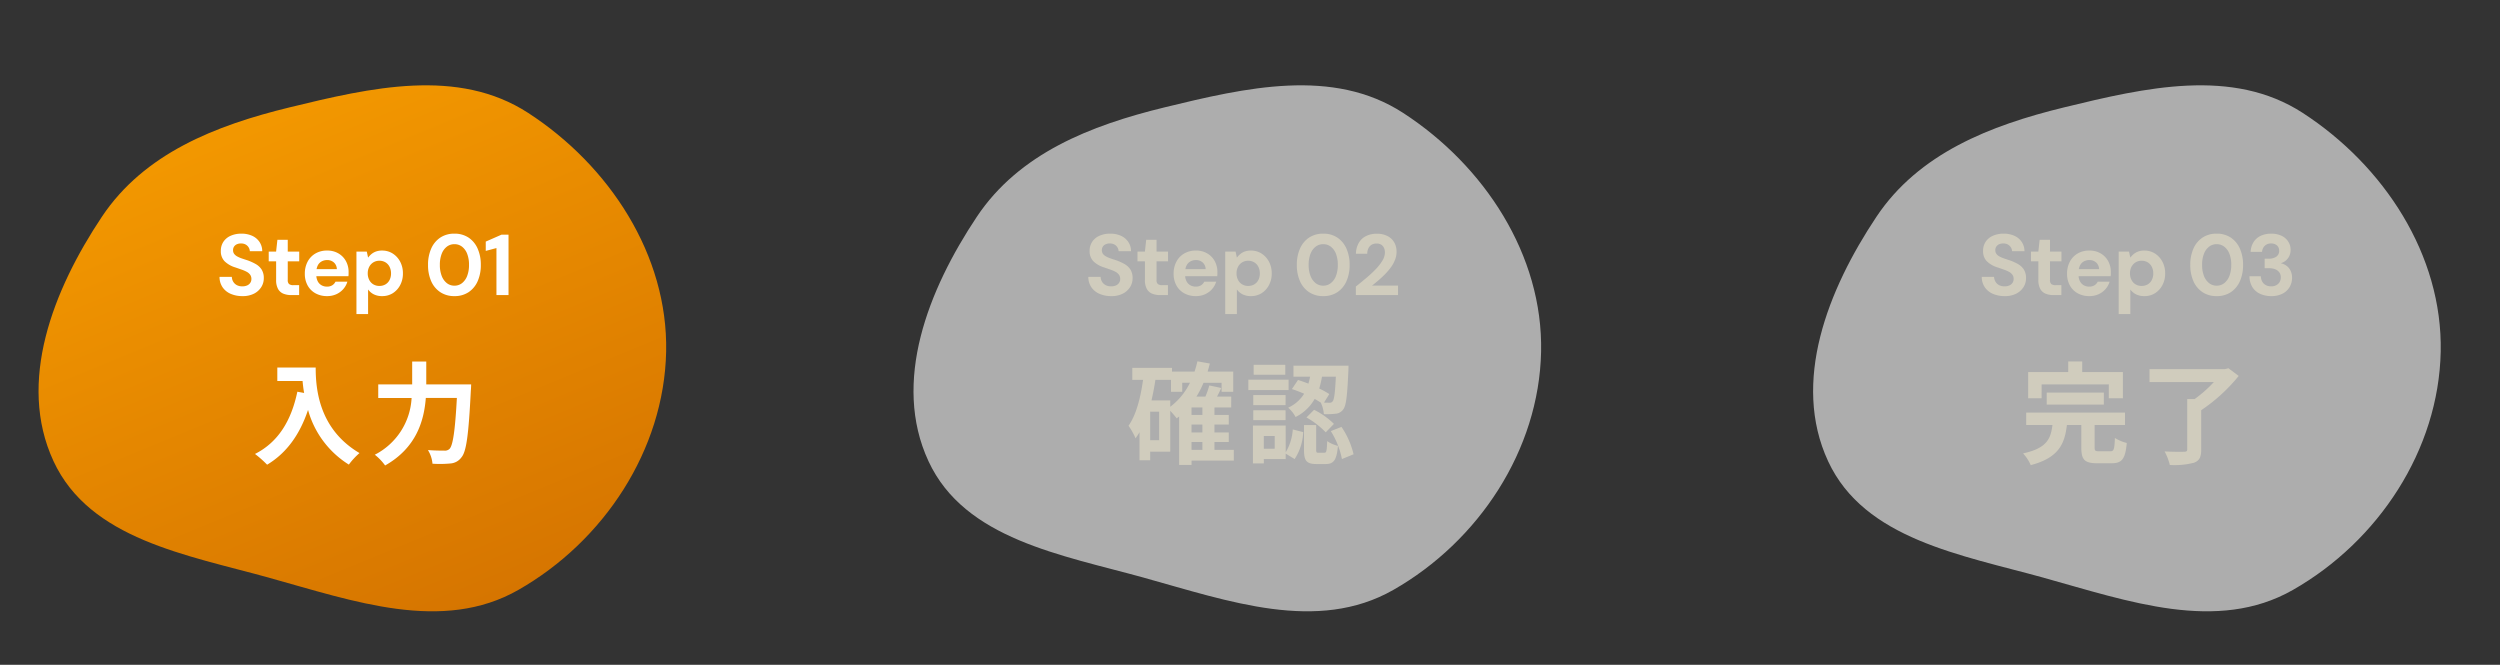 <svg xmlns="http://www.w3.org/2000/svg" xmlns:xlink="http://www.w3.org/1999/xlink" width="405.734" height="107.889" viewBox="0 0 405.734 107.889">
  <rect x="0" y="0" width="405.734" height="107.889" fill="#333333" stroke="none"/>
  <defs>
    <linearGradient id="linear-gradient" x1="0.817" y1="0.773" x2="-0.121" y2="-0.272" gradientUnits="objectBoundingBox">
      <stop offset="0" stop-color="#f39800"/>
      <stop offset="1" stop-color="#c76300"/>
    </linearGradient>
  </defs>
  <g id="Group_50466" data-name="Group 50466" transform="translate(-497.133 -22840.867)">
    <path id="Path_94052" data-name="Path 94052" d="M230.358,258.674c13.96.114,29.774-1.505,38.729,9.2,9.1,10.878,7.246,26.91,2.7,40.342-3.962,11.712-13.975,19.1-24.819,25.039-11.915,6.524-24.714,13.35-37.635,9.16-14.93-4.841-27.909-16.391-31.66-31.631-3.813-15.491,1.811-32.329,13.154-43.549,10.084-9.975,25.346-8.681,39.53-8.566" transform="matrix(-0.966, -0.259, 0.259, -0.966, 696.382, 23244.182)" fill="url(#linear-gradient)"/>
    <path id="Path_94054" data-name="Path 94054" d="M230.358,258.674c13.96.114,29.774-1.505,38.729,9.2,9.1,10.878,7.246,26.91,2.7,40.342-3.962,11.712-13.975,19.1-24.819,25.039-11.915,6.524-24.714,13.35-37.635,9.16-14.93-4.841-27.909-16.391-31.66-31.631-3.813-15.491,1.811-32.329,13.154-43.549,10.084-9.975,25.346-8.681,39.53-8.566" transform="matrix(-0.966, -0.259, 0.259, -0.966, 838.382, 23244.182)" fill="rgba(255,255,255,0.6)"/>
    <path id="Path_94056" data-name="Path 94056" d="M230.358,258.674c13.96.114,29.774-1.505,38.729,9.2,9.1,10.878,7.246,26.91,2.7,40.342-3.962,11.712-13.975,19.1-24.819,25.039-11.915,6.524-24.714,13.35-37.635,9.16-14.93-4.841-27.909-16.391-31.66-31.631-3.813-15.491,1.811-32.329,13.154-43.549,10.084-9.975,25.346-8.681,39.53-8.566" transform="matrix(-0.966, -0.259, 0.259, -0.966, 984.382, 23244.182)" fill="rgba(255,255,255,0.6)"/>
    <path id="Path_106992" data-name="Path 106992" d="M4.34.168A4.7,4.7,0,0,1,2.443-.2,3.034,3.034,0,0,1,1.127-1.26a2.986,2.986,0,0,1-.5-1.694h2a1.6,1.6,0,0,0,.224.784,1.506,1.506,0,0,0,.581.553,1.827,1.827,0,0,0,.889.2A1.892,1.892,0,0,0,5.1-1.561a1.189,1.189,0,0,0,.511-.413A1.088,1.088,0,0,0,5.8-2.6a1.161,1.161,0,0,0-.2-.7,1.667,1.667,0,0,0-.56-.476,5.285,5.285,0,0,0-.826-.357Q3.738-4.3,3.22-4.48A4.246,4.246,0,0,1,1.449-5.488,2.3,2.3,0,0,1,.84-7.154a2.63,2.63,0,0,1,.427-1.512A2.729,2.729,0,0,1,2.45-9.632a4.2,4.2,0,0,1,1.722-.336,4.149,4.149,0,0,1,1.743.343,2.843,2.843,0,0,1,1.19.987A2.69,2.69,0,0,1,7.56-7.126H5.544a1.259,1.259,0,0,0-.189-.609A1.313,1.313,0,0,0,4.872-8.2a1.449,1.449,0,0,0-.728-.175,1.548,1.548,0,0,0-.665.112A1.084,1.084,0,0,0,3-7.889a1.021,1.021,0,0,0-.175.609A.965.965,0,0,0,3-6.692a1.517,1.517,0,0,0,.483.413,4.462,4.462,0,0,0,.728.322q.42.147.91.3a8.415,8.415,0,0,1,1.344.6,2.777,2.777,0,0,1,.98.889A2.559,2.559,0,0,1,7.812-2.73,2.669,2.669,0,0,1,7.406-1.3,2.979,2.979,0,0,1,6.237-.238,4,4,0,0,1,4.34.168ZM12.278,0a3.343,3.343,0,0,1-1.3-.231A1.747,1.747,0,0,1,10.122-1a2.986,2.986,0,0,1-.308-1.477v-3H8.61V-7.056h1.2l.21-1.918H11.7v1.918h1.862v1.582H11.7V-2.45a.842.842,0,0,0,.21.658,1.094,1.094,0,0,0,.714.182h.924V0Zm5.81.168A3.812,3.812,0,0,1,16.2-.287a3.217,3.217,0,0,1-1.274-1.274,3.842,3.842,0,0,1-.455-1.9,4.115,4.115,0,0,1,.448-1.953,3.311,3.311,0,0,1,1.267-1.33,3.664,3.664,0,0,1,1.9-.483,3.546,3.546,0,0,1,1.834.462A3.253,3.253,0,0,1,21.14-5.516a3.609,3.609,0,0,1,.434,1.778v.315a2.346,2.346,0,0,1-.028.357H15.82V-4.214h3.85a1.5,1.5,0,0,0-.483-1.078,1.594,1.594,0,0,0-1.1-.392,1.842,1.842,0,0,0-.882.217,1.517,1.517,0,0,0-.637.665,2.464,2.464,0,0,0-.231,1.134v.406a2.182,2.182,0,0,0,.217,1,1.569,1.569,0,0,0,.609.658,1.759,1.759,0,0,0,.91.231,1.544,1.544,0,0,0,.861-.224,1.4,1.4,0,0,0,.511-.574h1.932A3.184,3.184,0,0,1,20.72-.98a3.3,3.3,0,0,1-1.134.84A3.554,3.554,0,0,1,18.088.168Zm4.76,2.912V-7.056h1.68l.21.98a3.2,3.2,0,0,1,.532-.567A2.5,2.5,0,0,1,26-7.063a2.832,2.832,0,0,1,1-.161,3.146,3.146,0,0,1,1.75.49,3.49,3.49,0,0,1,1.2,1.323,3.992,3.992,0,0,1,.441,1.9,3.941,3.941,0,0,1-.448,1.9,3.434,3.434,0,0,1-1.2,1.309A3.163,3.163,0,0,1,27.02.168a2.959,2.959,0,0,1-1.351-.287,2.551,2.551,0,0,1-.931-.791V3.08Zm3.724-4.564a1.905,1.905,0,0,0,.987-.252,1.726,1.726,0,0,0,.665-.714,2.291,2.291,0,0,0,.238-1.064,2.334,2.334,0,0,0-.238-1.071,1.764,1.764,0,0,0-.665-.728,1.865,1.865,0,0,0-.987-.259,1.839,1.839,0,0,0-.973.259,1.822,1.822,0,0,0-.672.721,2.237,2.237,0,0,0-.245,1.064,2.279,2.279,0,0,0,.245,1.071,1.763,1.763,0,0,0,.672.721A1.878,1.878,0,0,0,26.572-1.484ZM38.752.168a4.042,4.042,0,0,1-2.3-.644,4.1,4.1,0,0,1-1.477-1.785A6.4,6.4,0,0,1,34.468-4.9a6.4,6.4,0,0,1,.511-2.639,4.121,4.121,0,0,1,1.47-1.785,4.034,4.034,0,0,1,2.3-.644,4.034,4.034,0,0,1,2.3.644,4.121,4.121,0,0,1,1.47,1.785A6.4,6.4,0,0,1,43.036-4.9a6.4,6.4,0,0,1-.511,2.639,4.121,4.121,0,0,1-1.47,1.785A4.034,4.034,0,0,1,38.752.168Zm0-1.694a1.953,1.953,0,0,0,1.232-.413,2.7,2.7,0,0,0,.833-1.169,4.835,4.835,0,0,0,.3-1.792,4.822,4.822,0,0,0-.3-1.8,2.655,2.655,0,0,0-.833-1.155,1.975,1.975,0,0,0-1.232-.406,1.975,1.975,0,0,0-1.232.406A2.656,2.656,0,0,0,36.687-6.7a4.822,4.822,0,0,0-.3,1.8,4.835,4.835,0,0,0,.3,1.792,2.7,2.7,0,0,0,.833,1.169A1.953,1.953,0,0,0,38.752-1.526ZM45.57,0V-7.63l-1.736.462V-8.68L46.382-9.8H47.53V0Z" transform="translate(532.133 22888.756)" fill="#fff"/>
    <path id="Path_106993" data-name="Path 106993" d="M4.34.168A4.7,4.7,0,0,1,2.443-.2,3.034,3.034,0,0,1,1.127-1.26a2.986,2.986,0,0,1-.5-1.694h2a1.6,1.6,0,0,0,.224.784,1.506,1.506,0,0,0,.581.553,1.827,1.827,0,0,0,.889.2A1.892,1.892,0,0,0,5.1-1.561a1.189,1.189,0,0,0,.511-.413A1.088,1.088,0,0,0,5.8-2.6a1.161,1.161,0,0,0-.2-.7,1.667,1.667,0,0,0-.56-.476,5.285,5.285,0,0,0-.826-.357Q3.738-4.3,3.22-4.48A4.246,4.246,0,0,1,1.449-5.488,2.3,2.3,0,0,1,.84-7.154a2.63,2.63,0,0,1,.427-1.512A2.729,2.729,0,0,1,2.45-9.632a4.2,4.2,0,0,1,1.722-.336,4.149,4.149,0,0,1,1.743.343,2.843,2.843,0,0,1,1.19.987A2.69,2.69,0,0,1,7.56-7.126H5.544a1.259,1.259,0,0,0-.189-.609A1.313,1.313,0,0,0,4.872-8.2a1.449,1.449,0,0,0-.728-.175,1.548,1.548,0,0,0-.665.112A1.084,1.084,0,0,0,3-7.889a1.021,1.021,0,0,0-.175.609A.965.965,0,0,0,3-6.692a1.517,1.517,0,0,0,.483.413,4.462,4.462,0,0,0,.728.322q.42.147.91.3a8.415,8.415,0,0,1,1.344.6,2.777,2.777,0,0,1,.98.889A2.559,2.559,0,0,1,7.812-2.73,2.669,2.669,0,0,1,7.406-1.3,2.979,2.979,0,0,1,6.237-.238,4,4,0,0,1,4.34.168ZM12.278,0a3.343,3.343,0,0,1-1.3-.231A1.747,1.747,0,0,1,10.122-1a2.986,2.986,0,0,1-.308-1.477v-3H8.61V-7.056h1.2l.21-1.918H11.7v1.918h1.862v1.582H11.7V-2.45a.842.842,0,0,0,.21.658,1.094,1.094,0,0,0,.714.182h.924V0Zm5.81.168A3.812,3.812,0,0,1,16.2-.287a3.217,3.217,0,0,1-1.274-1.274,3.842,3.842,0,0,1-.455-1.9,4.115,4.115,0,0,1,.448-1.953,3.311,3.311,0,0,1,1.267-1.33,3.664,3.664,0,0,1,1.9-.483,3.546,3.546,0,0,1,1.834.462A3.253,3.253,0,0,1,21.14-5.516a3.609,3.609,0,0,1,.434,1.778v.315a2.346,2.346,0,0,1-.028.357H15.82V-4.214h3.85a1.5,1.5,0,0,0-.483-1.078,1.594,1.594,0,0,0-1.1-.392,1.842,1.842,0,0,0-.882.217,1.517,1.517,0,0,0-.637.665,2.464,2.464,0,0,0-.231,1.134v.406a2.182,2.182,0,0,0,.217,1,1.569,1.569,0,0,0,.609.658,1.759,1.759,0,0,0,.91.231,1.544,1.544,0,0,0,.861-.224,1.4,1.4,0,0,0,.511-.574h1.932A3.184,3.184,0,0,1,20.72-.98a3.3,3.3,0,0,1-1.134.84A3.554,3.554,0,0,1,18.088.168Zm4.76,2.912V-7.056h1.68l.21.98a3.2,3.2,0,0,1,.532-.567A2.5,2.5,0,0,1,26-7.063a2.832,2.832,0,0,1,1-.161,3.146,3.146,0,0,1,1.75.49,3.49,3.49,0,0,1,1.2,1.323,3.992,3.992,0,0,1,.441,1.9,3.941,3.941,0,0,1-.448,1.9,3.434,3.434,0,0,1-1.2,1.309A3.163,3.163,0,0,1,27.02.168a2.959,2.959,0,0,1-1.351-.287,2.551,2.551,0,0,1-.931-.791V3.08Zm3.724-4.564a1.905,1.905,0,0,0,.987-.252,1.726,1.726,0,0,0,.665-.714,2.291,2.291,0,0,0,.238-1.064,2.334,2.334,0,0,0-.238-1.071,1.764,1.764,0,0,0-.665-.728,1.865,1.865,0,0,0-.987-.259,1.839,1.839,0,0,0-.973.259,1.822,1.822,0,0,0-.672.721,2.237,2.237,0,0,0-.245,1.064,2.279,2.279,0,0,0,.245,1.071,1.763,1.763,0,0,0,.672.721A1.878,1.878,0,0,0,26.572-1.484ZM38.752.168a4.042,4.042,0,0,1-2.3-.644,4.1,4.1,0,0,1-1.477-1.785A6.4,6.4,0,0,1,34.468-4.9a6.4,6.4,0,0,1,.511-2.639,4.121,4.121,0,0,1,1.47-1.785,4.034,4.034,0,0,1,2.3-.644,4.034,4.034,0,0,1,2.3.644,4.121,4.121,0,0,1,1.47,1.785A6.4,6.4,0,0,1,43.036-4.9a6.4,6.4,0,0,1-.511,2.639,4.121,4.121,0,0,1-1.47,1.785A4.034,4.034,0,0,1,38.752.168Zm0-1.694a1.953,1.953,0,0,0,1.232-.413,2.7,2.7,0,0,0,.833-1.169,4.835,4.835,0,0,0,.3-1.792,4.822,4.822,0,0,0-.3-1.8,2.655,2.655,0,0,0-.833-1.155,1.975,1.975,0,0,0-1.232-.406,1.975,1.975,0,0,0-1.232.406A2.656,2.656,0,0,0,36.687-6.7a4.822,4.822,0,0,0-.3,1.8,4.835,4.835,0,0,0,.3,1.792,2.7,2.7,0,0,0,.833,1.169A1.953,1.953,0,0,0,38.752-1.526ZM44.044,0V-1.386q.9-.714,1.743-1.428a18.9,18.9,0,0,0,1.519-1.421A7.573,7.573,0,0,0,48.37-5.614a2.583,2.583,0,0,0,.392-1.3,1.823,1.823,0,0,0-.14-.721,1.194,1.194,0,0,0-.441-.532,1.391,1.391,0,0,0-.791-.2,1.456,1.456,0,0,0-.826.224,1.39,1.39,0,0,0-.5.6,2,2,0,0,0-.168.833H44.058a3.668,3.668,0,0,1,.49-1.806,2.786,2.786,0,0,1,1.2-1.085,3.919,3.919,0,0,1,1.694-.357,3.647,3.647,0,0,1,1.75.385A2.66,2.66,0,0,1,50.281-8.54a3.025,3.025,0,0,1,.371,1.512,3.561,3.561,0,0,1-.231,1.26,5.243,5.243,0,0,1-.644,1.2,9.415,9.415,0,0,1-.931,1.113q-.518.532-1.078,1.015t-1.092.9H50.89V0Z" transform="translate(673.133 22888.756)" fill="#d0ccbd"/>
    <path id="Path_106995" data-name="Path 106995" d="M4.34.168A4.7,4.7,0,0,1,2.443-.2,3.034,3.034,0,0,1,1.127-1.26a2.986,2.986,0,0,1-.5-1.694h2a1.6,1.6,0,0,0,.224.784,1.506,1.506,0,0,0,.581.553,1.827,1.827,0,0,0,.889.2A1.892,1.892,0,0,0,5.1-1.561a1.189,1.189,0,0,0,.511-.413A1.088,1.088,0,0,0,5.8-2.6a1.161,1.161,0,0,0-.2-.7,1.667,1.667,0,0,0-.56-.476,5.285,5.285,0,0,0-.826-.357Q3.738-4.3,3.22-4.48A4.246,4.246,0,0,1,1.449-5.488,2.3,2.3,0,0,1,.84-7.154a2.63,2.63,0,0,1,.427-1.512A2.729,2.729,0,0,1,2.45-9.632a4.2,4.2,0,0,1,1.722-.336,4.149,4.149,0,0,1,1.743.343,2.843,2.843,0,0,1,1.19.987A2.69,2.69,0,0,1,7.56-7.126H5.544a1.259,1.259,0,0,0-.189-.609A1.313,1.313,0,0,0,4.872-8.2a1.449,1.449,0,0,0-.728-.175,1.548,1.548,0,0,0-.665.112A1.084,1.084,0,0,0,3-7.889a1.021,1.021,0,0,0-.175.609A.965.965,0,0,0,3-6.692a1.517,1.517,0,0,0,.483.413,4.462,4.462,0,0,0,.728.322q.42.147.91.3a8.415,8.415,0,0,1,1.344.6,2.777,2.777,0,0,1,.98.889A2.559,2.559,0,0,1,7.812-2.73,2.669,2.669,0,0,1,7.406-1.3,2.979,2.979,0,0,1,6.237-.238,4,4,0,0,1,4.34.168ZM12.278,0a3.343,3.343,0,0,1-1.3-.231A1.747,1.747,0,0,1,10.122-1a2.986,2.986,0,0,1-.308-1.477v-3H8.61V-7.056h1.2l.21-1.918H11.7v1.918h1.862v1.582H11.7V-2.45a.842.842,0,0,0,.21.658,1.094,1.094,0,0,0,.714.182h.924V0Zm5.81.168A3.812,3.812,0,0,1,16.2-.287a3.217,3.217,0,0,1-1.274-1.274,3.842,3.842,0,0,1-.455-1.9,4.115,4.115,0,0,1,.448-1.953,3.311,3.311,0,0,1,1.267-1.33,3.664,3.664,0,0,1,1.9-.483,3.546,3.546,0,0,1,1.834.462A3.253,3.253,0,0,1,21.14-5.516a3.609,3.609,0,0,1,.434,1.778v.315a2.346,2.346,0,0,1-.028.357H15.82V-4.214h3.85a1.5,1.5,0,0,0-.483-1.078,1.594,1.594,0,0,0-1.1-.392,1.842,1.842,0,0,0-.882.217,1.517,1.517,0,0,0-.637.665,2.464,2.464,0,0,0-.231,1.134v.406a2.182,2.182,0,0,0,.217,1,1.569,1.569,0,0,0,.609.658,1.759,1.759,0,0,0,.91.231,1.544,1.544,0,0,0,.861-.224,1.4,1.4,0,0,0,.511-.574h1.932A3.184,3.184,0,0,1,20.72-.98a3.3,3.3,0,0,1-1.134.84A3.554,3.554,0,0,1,18.088.168Zm4.76,2.912V-7.056h1.68l.21.98a3.2,3.2,0,0,1,.532-.567A2.5,2.5,0,0,1,26-7.063a2.832,2.832,0,0,1,1-.161,3.146,3.146,0,0,1,1.75.49,3.49,3.49,0,0,1,1.2,1.323,3.992,3.992,0,0,1,.441,1.9,3.941,3.941,0,0,1-.448,1.9,3.434,3.434,0,0,1-1.2,1.309A3.163,3.163,0,0,1,27.02.168a2.959,2.959,0,0,1-1.351-.287,2.551,2.551,0,0,1-.931-.791V3.08Zm3.724-4.564a1.905,1.905,0,0,0,.987-.252,1.726,1.726,0,0,0,.665-.714,2.291,2.291,0,0,0,.238-1.064,2.334,2.334,0,0,0-.238-1.071,1.764,1.764,0,0,0-.665-.728,1.865,1.865,0,0,0-.987-.259,1.839,1.839,0,0,0-.973.259,1.822,1.822,0,0,0-.672.721,2.237,2.237,0,0,0-.245,1.064,2.279,2.279,0,0,0,.245,1.071,1.763,1.763,0,0,0,.672.721A1.878,1.878,0,0,0,26.572-1.484ZM38.752.168a4.042,4.042,0,0,1-2.3-.644,4.1,4.1,0,0,1-1.477-1.785A6.4,6.4,0,0,1,34.468-4.9a6.4,6.4,0,0,1,.511-2.639,4.121,4.121,0,0,1,1.47-1.785,4.034,4.034,0,0,1,2.3-.644,4.034,4.034,0,0,1,2.3.644,4.121,4.121,0,0,1,1.47,1.785A6.4,6.4,0,0,1,43.036-4.9a6.4,6.4,0,0,1-.511,2.639,4.121,4.121,0,0,1-1.47,1.785A4.034,4.034,0,0,1,38.752.168Zm0-1.694a1.953,1.953,0,0,0,1.232-.413,2.7,2.7,0,0,0,.833-1.169,4.835,4.835,0,0,0,.3-1.792,4.822,4.822,0,0,0-.3-1.8,2.655,2.655,0,0,0-.833-1.155,1.975,1.975,0,0,0-1.232-.406,1.975,1.975,0,0,0-1.232.406A2.656,2.656,0,0,0,36.687-6.7a4.822,4.822,0,0,0-.3,1.8,4.835,4.835,0,0,0,.3,1.792,2.7,2.7,0,0,0,.833,1.169A1.953,1.953,0,0,0,38.752-1.526ZM47.6.168a4.309,4.309,0,0,1-1.75-.35,2.9,2.9,0,0,1-1.274-1.064,3.351,3.351,0,0,1-.5-1.806H45.92a1.881,1.881,0,0,0,.21.833,1.449,1.449,0,0,0,.574.588,1.77,1.77,0,0,0,.9.217,1.694,1.694,0,0,0,.84-.2,1.354,1.354,0,0,0,.532-.518,1.482,1.482,0,0,0,.182-.742,1.333,1.333,0,0,0-.245-.819,1.5,1.5,0,0,0-.672-.5,2.642,2.642,0,0,0-.973-.168h-.728V-5.908h.728a1.992,1.992,0,0,0,1.155-.322,1.094,1.094,0,0,0,.469-.966,1.116,1.116,0,0,0-.343-.854,1.347,1.347,0,0,0-.959-.322,1.39,1.39,0,0,0-1.05.392,1.5,1.5,0,0,0-.42.966H44.268A3.151,3.151,0,0,1,44.737-8.6a2.77,2.77,0,0,1,1.155-1.015,3.868,3.868,0,0,1,1.694-.35,3.806,3.806,0,0,1,1.729.357,2.561,2.561,0,0,1,1.071.959,2.471,2.471,0,0,1,.364,1.3,2.316,2.316,0,0,1-.217,1.022,2.134,2.134,0,0,1-.581.742,2.266,2.266,0,0,1-.8.42,2.329,2.329,0,0,1,.959.427,2.145,2.145,0,0,1,.644.805A2.632,2.632,0,0,1,50.988-2.8,2.944,2.944,0,0,1,50.6-1.323,2.779,2.779,0,0,1,49.455-.238,3.905,3.905,0,0,1,47.6.168Z" transform="translate(818.133 22888.756)" fill="#d0ccbd"/>
    <path id="Path_106991" data-name="Path 106991" d="M-32.994-14.238v2.178h4.1c.054.612.126,1.26.252,1.944l-1.1-.2c-.99,4.734-3.132,8.208-6.876,10.1A17.1,17.1,0,0,1-34.65,1.53c3.132-1.872,5.292-4.86,6.642-8.892a15.209,15.209,0,0,0,6.624,8.874A11.524,11.524,0,0,1-19.656-.36c-6.624-3.906-7.11-10.476-7.11-13.878ZM-8.82-11.5V-15.21h-2.286V-11.5h-5.508v2.2H-11.2A10.976,10.976,0,0,1-17.172-.09,8.537,8.537,0,0,1-15.5,1.656C-10.44-1.206-9.18-5.58-8.892-9.306h5.04C-4.14-3.96-4.5-1.6-5.04-1.044a1.064,1.064,0,0,1-.846.288c-.468,0-1.53,0-2.664-.09a4.973,4.973,0,0,1,.738,2.214,18.307,18.307,0,0,0,2.88-.036A2.426,2.426,0,0,0-3.1.324c.792-.936,1.152-3.636,1.512-10.8.036-.288.054-1.026.054-1.026Z" transform="translate(575.133 22914.756)" fill="#fff"/>
    <path id="Path_106994" data-name="Path 106994" d="M-26.622-2.16h1.764V-.882h-1.764Zm-3.456-6.75H-33.12c.252-1.08.468-2.2.63-3.33h2.538V-10.3h1.818v-1.476h1.26a10.857,10.857,0,0,1-3.2,3.906Zm-1.8,6.462h-1.458V-7.074h1.458Zm7.02-4.1h-1.764V-7.758h1.764Zm0,2.844h-1.764V-4.986h1.764Zm5.094,2.826H-22.9V-2.16h2.322V-3.708H-22.9V-4.986h2.322V-6.552H-22.9V-7.758h2.718V-9.522h-2.3c.234-.45.468-.918.684-1.4l-1.944-.414a12.919,12.919,0,0,1-.63,1.818H-25.83a14.678,14.678,0,0,0,1.152-2.25h2.934V-10.3h1.89v-3.276h-4.158c.126-.432.252-.864.36-1.314l-2.016-.36a16.333,16.333,0,0,1-.468,1.674H-29.79v-.612h-6.444v1.944h1.746c-.414,2.934-1.1,5.652-2.358,7.452a10.916,10.916,0,0,1,1.134,2.034,9.373,9.373,0,0,0,.648-.99V.81h1.728v-1.4h3.258V-7.218a14.909,14.909,0,0,1,1.044,1.224c.126-.09.27-.2.4-.306V1.566h2.016v-.7h6.858ZM-3.2-12.762c-.126,2.664-.27,3.726-.522,4.014a.56.56,0,0,1-.54.216c-.18,0-.486,0-.864-.018l.864-1.386a14.57,14.57,0,0,0-1.638-.9,14.232,14.232,0,0,0,.45-1.926Zm-7.128,2.016a21.02,21.02,0,0,1,1.98.756,5.92,5.92,0,0,1-2.592,2.268A5.085,5.085,0,0,1-9.738-6.21a7.32,7.32,0,0,0,3.1-2.934c.36.2.684.4.99.594a5.166,5.166,0,0,1,.5,1.872A12.106,12.106,0,0,0-3.2-6.75a1.609,1.609,0,0,0,1.188-.684c.486-.576.666-2.25.846-6.318.018-.252.018-.792.018-.792H-10.08v1.782h2.7q-.108.567-.27,1.134c-.576-.216-1.152-.432-1.692-.594Zm2.358,4.608A13.478,13.478,0,0,1-4.842-3.726L-3.51-5.094A12.5,12.5,0,0,0-6.732-7.38Zm-3.438-8.55h-5.13v1.62h5.13Zm.54,2.412h-6.534v1.692h6.534Zm-.486,2.5H-16.6v1.638h5.238ZM-16.6-5.706h5.238v-1.6H-16.6Zm3.474,4.644h-1.764v-2.07h1.764Zm1.782-3.762h-5.31V1.314h1.764v-.7h3.546V-.27l1.458.882A8.568,8.568,0,0,0-8.5-3.762l-1.692-.432A8.123,8.123,0,0,1-11.34-.486Zm5.31,4.41c-.324,0-.36-.054-.36-.558V-4.9H-8.37V-.954c0,1.782.342,2.376,2.034,2.376H-4.86c1.278,0,1.8-.594,2-2.952A5.157,5.157,0,0,1-4.608-2.3c-.054,1.656-.126,1.89-.468,1.89Zm2.016-3.51A13.309,13.309,0,0,1-2.214.612l1.89-.774A13.373,13.373,0,0,0-2.286-4.608Z" transform="translate(717.133 22914.756)" fill="#d0ccbd"/>
    <path id="Path_106996" data-name="Path 106996" d="M-33.66-11.5h10.908v2.25h2.286V-13.5h-6.606v-1.728H-29.34V-13.5h-6.5v4.248h2.178Zm10.1,3.276V-10.17h-9.27v1.944ZM-24.3-.648c-.648,0-.756-.072-.756-.648V-4.914h4.932V-6.93H-36.162v2.016H-31.9c-.27,2.232-.918,3.78-4.77,4.608A6.683,6.683,0,0,1-35.424,1.6c4.518-1.188,5.508-3.42,5.868-6.516h2.34V-1.26c0,1.944.5,2.556,2.592,2.556h2.3c1.71,0,2.25-.684,2.484-3.294a6.814,6.814,0,0,1-1.926-.81c-.072,1.872-.162,2.16-.756,2.16ZM-3.348-14.13l-.522.144H-16.146v2.106h10.44A20.663,20.663,0,0,1-8.82-9.126h-1.206V-.972c0,.306-.126.4-.522.4-.414.018-1.89.018-3.15-.054a9.079,9.079,0,0,1,.846,2.2,12.647,12.647,0,0,0,3.906-.36c.882-.324,1.188-.9,1.188-2.142v-6.39a27.579,27.579,0,0,0,6.084-5.562Z" transform="translate(862.133 22914.756)" fill="#d0ccbd"/>
  </g>
</svg>
